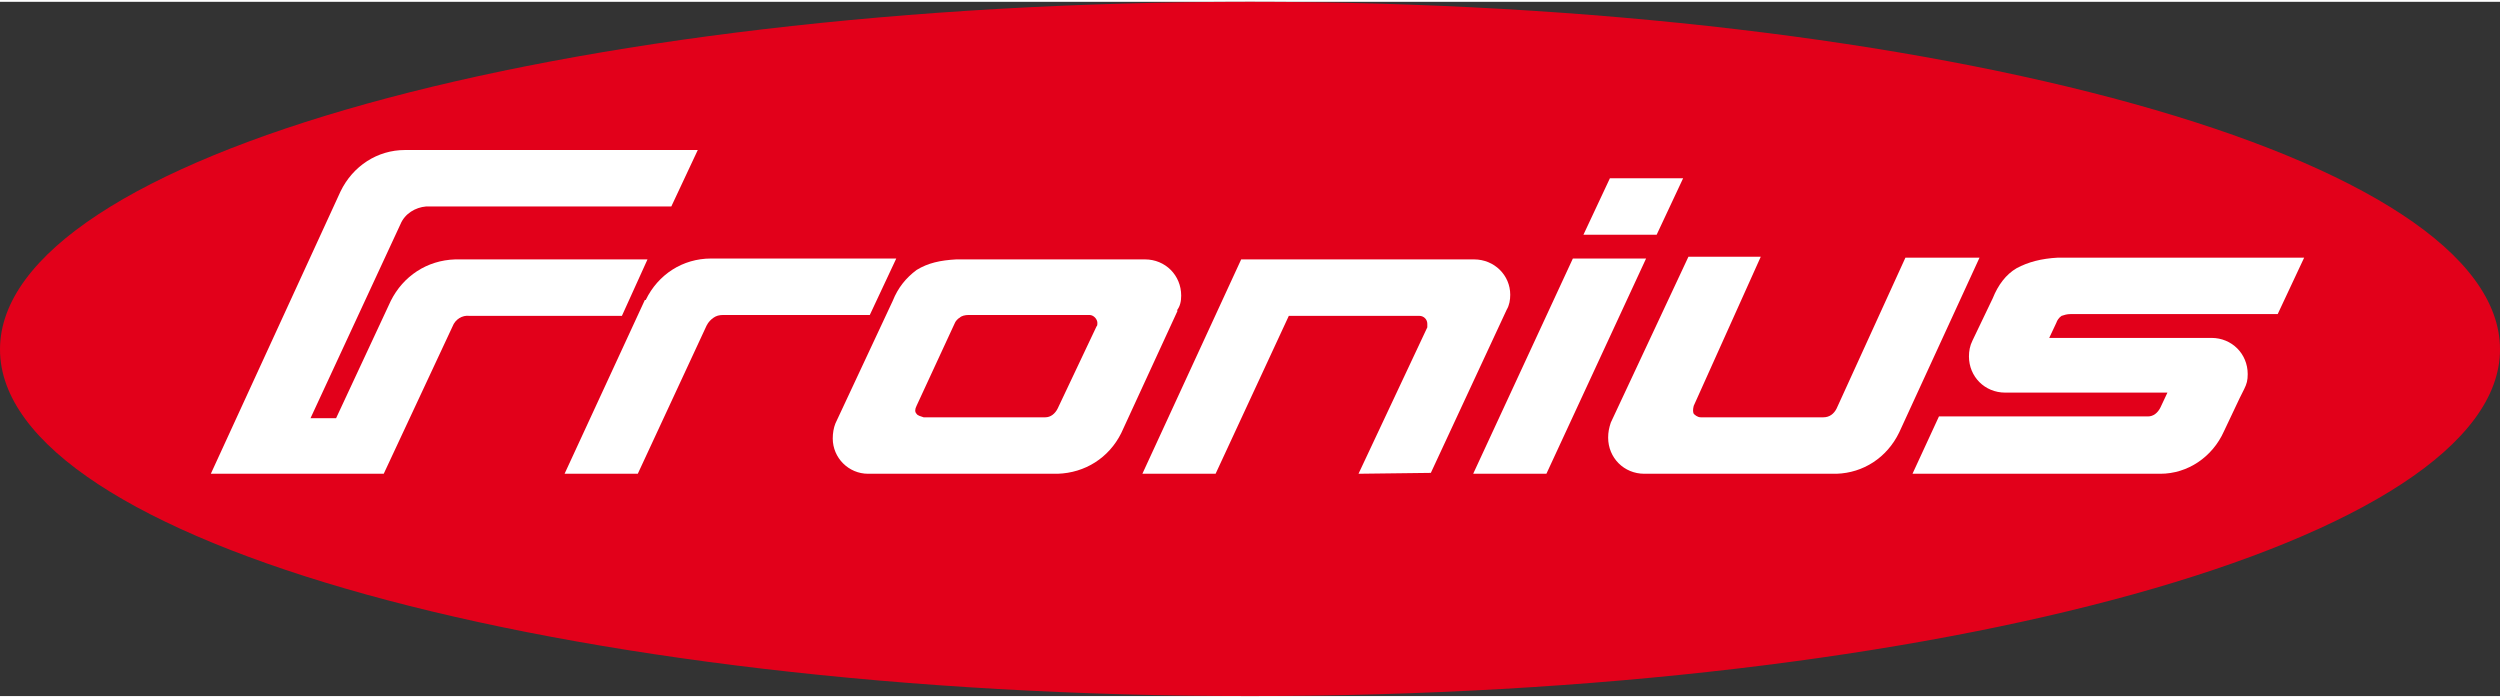 <?xml version="1.0" encoding="UTF-8"?>
<!-- Generator: Adobe Illustrator 27.0.0, SVG Export Plug-In . SVG Version: 6.00 Build 0)  -->
<svg xmlns="http://www.w3.org/2000/svg" xmlns:xlink="http://www.w3.org/1999/xlink" version="1.1" id="Ebene_1" x="0px" y="0px" viewBox="0 0 283.4 78.7" style="enable-background:new 0 0 283.4 78.7;" width="283px" height="79px" xml:space="preserve">
<rect x="0" y="0" width="283.4" height="78.7" fill="#333333" stroke="none"/>
<g>
	<path style="fill:#E2001A;" d="M141.7,0C63.5,0,0,17.7,0,39.4c0,21.7,63.5,39.3,141.7,39.3c78.2,0,141.7-17.7,141.7-39.3   C283.4,17.7,219.9,0,141.7,0"></path>
	<path style="fill:#FFFFFF;" d="M119.9,53.5H98.4c-2.2,0-4-1.8-4-4c0-0.6,0.1-1.2,0.3-1.7l6.5-13.9v0c0.6-1.5,1.5-2.6,2.7-3.5   c1.3-0.8,2.7-1.1,4.5-1.2h21.4c2.3,0,4.1,1.8,4.1,4.1c0,0.6-0.1,1.2-0.5,1.7h0.1l-6.4,13.9C125.7,51.7,123,53.4,119.9,53.5"></path>
	<path style="fill:#E2001A;" d="M123.5,35.5h-13.7c-0.4,0-0.8,0.1-1,0.3c-0.2,0.1-0.5,0.4-0.6,0.7l-4.3,9.3c-0.2,0.4-0.2,0.7,0,0.9   c0.1,0.2,0.5,0.3,0.8,0.4h13.8c0.6,0,1.1-0.4,1.4-1l4.4-9.3c0.1-0.1,0.1-0.2,0.1-0.4C124.4,36,124,35.5,123.5,35.5"></path>
	<polyline style="fill:#FFFFFF;" points="182.5,20 190.8,20 187.8,26.4 179.5,26.4  "></polyline>
	<path style="fill:#FFFFFF;" d="M51.3,36.8l-7.8,16.7H23.9l14.7-32c1.4-2.9,4.2-4.7,7.3-4.7h33.2l-3,6.4H48.3   c-1.2,0.1-2.4,0.8-2.9,2l-10.2,22h2.9l6.2-13.3c1.4-2.8,4.1-4.6,7.3-4.7h21.8l-2.9,6.4H53.2C52.4,35.5,51.6,36,51.3,36.8"></path>
	<path style="fill:#FFFFFF;" d="M80.9,35.8c-0.3,0.2-0.6,0.5-0.8,0.9l-7.8,16.8H64l9.1-19.7h0.1c1.4-2.9,4.2-4.7,7.4-4.7h21l-3,6.4   H82C81.5,35.5,81.2,35.6,80.9,35.8"></path>
	<path style="fill:#FFFFFF;" d="M154,53.5l7.8-16.6v-0.4c0-0.5-0.4-0.9-0.9-0.9h-14.8l-8.3,17.9h-8.3l11.2-24.3h26.4   c2.3,0,4.1,1.8,4.1,4c0,0.6-0.1,1.2-0.4,1.7l-8.6,18.5"></path>
	<polyline style="fill:#FFFFFF;" points="167,53.5 178.3,29.1 186.6,29.1 175.3,53.5  "></polyline>
	<path style="fill:#FFFFFF;" d="M215.3,48.8c-1.4,2.9-4.1,4.6-7.1,4.7h-21.8c-2.3,0-4.1-1.8-4.1-4.1c0-0.6,0.1-1.1,0.3-1.7l6.6-14.1   l2.2-4.7h8.2L192,45.8c-0.1,0.4-0.1,0.7,0,0.9c0.1,0.1,0.4,0.4,0.8,0.4h13.9c0.7,0,1.2-0.4,1.5-1l7.8-17.1h8.4L215.3,48.8"></path>
	<path style="fill:#FFFFFF;" d="M258.2,35.4h-23.5c-0.4,0-0.7,0.1-1,0.2c-0.3,0.2-0.5,0.5-0.6,0.8l-0.8,1.7h18.4   c2.3,0,4.1,1.8,4.1,4.1c0,0.7-0.1,1.1-0.4,1.7l-0.5,1l-1.8,3.8c-1.3,2.9-4.1,4.8-7.2,4.8h-28.1l3-6.5h23.7c0.6,0,1.1-0.4,1.4-1   l0.8-1.7h-18.4c-2.3,0-4.1-1.8-4.1-4.1c0-0.6,0.1-1.2,0.4-1.8v0l2.3-4.8c0.6-1.5,1.5-2.7,2.7-3.4c1.3-0.7,2.8-1.1,4.7-1.2h27.9"></path>
</g>
</svg>
